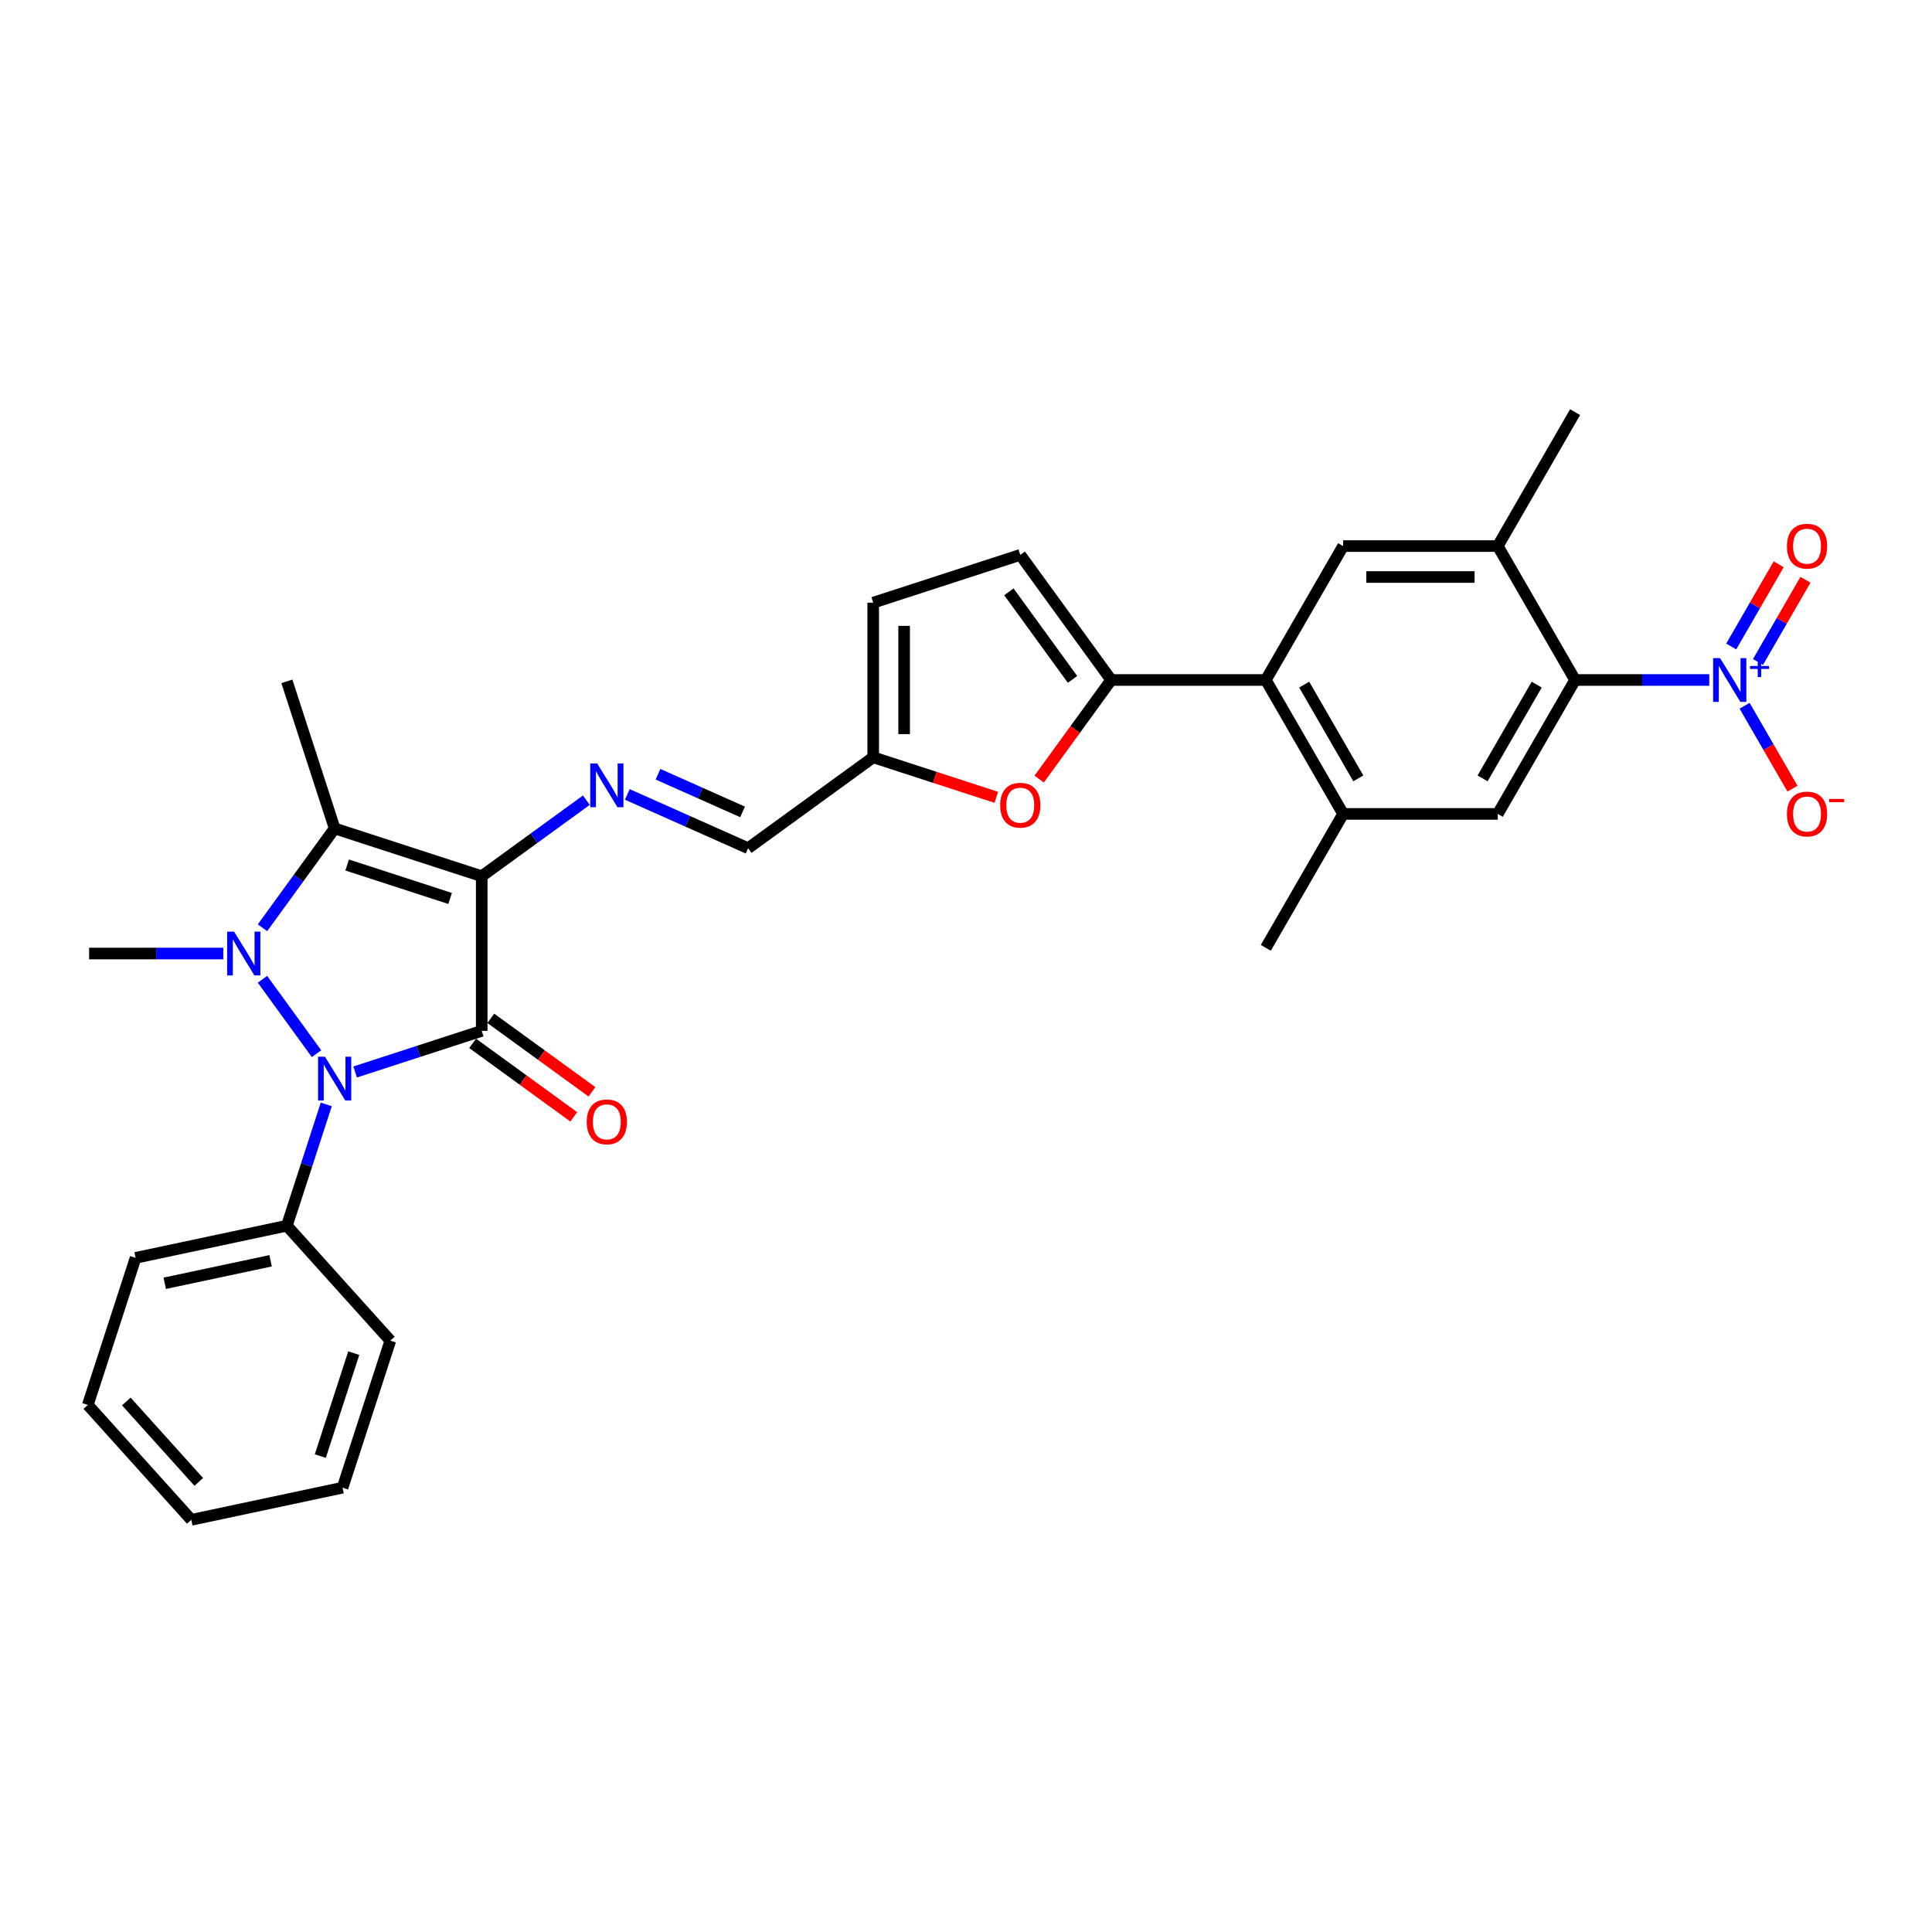 <?xml version='1.0' encoding='iso-8859-1'?>
<svg version='1.1' baseProfile='full'
              xmlns='http://www.w3.org/2000/svg'
                      xmlns:rdkit='http://www.rdkit.org/xml'
                      xmlns:xlink='http://www.w3.org/1999/xlink'
                  xml:space='preserve'
width='1000px' height='1000px' viewBox='0 0 1000 1000'>
<!-- END OF HEADER -->
<rect style='opacity:1.0;fill:#FFFFFF;stroke:none' width='1000' height='1000' x='0' y='0'> </rect>
<path class='bond-0' d='M 249.339,453.524 L 249.339,533.565' style='fill:none;fill-rule:evenodd;stroke:#000000;stroke-width:6px;stroke-linecap:butt;stroke-linejoin:miter;stroke-opacity:1' />
<path class='bond-3' d='M 249.339,453.524 L 173.215,428.79' style='fill:none;fill-rule:evenodd;stroke:#000000;stroke-width:6px;stroke-linecap:butt;stroke-linejoin:miter;stroke-opacity:1' />
<path class='bond-3' d='M 232.974,465.039 L 179.687,447.725' style='fill:none;fill-rule:evenodd;stroke:#000000;stroke-width:6px;stroke-linecap:butt;stroke-linejoin:miter;stroke-opacity:1' />
<path class='bond-6' d='M 249.339,453.524 L 276.418,433.85' style='fill:none;fill-rule:evenodd;stroke:#000000;stroke-width:6px;stroke-linecap:butt;stroke-linejoin:miter;stroke-opacity:1' />
<path class='bond-6' d='M 276.418,433.85 L 303.497,414.176' style='fill:none;fill-rule:evenodd;stroke:#0000FF;stroke-width:6px;stroke-linecap:butt;stroke-linejoin:miter;stroke-opacity:1' />
<path class='bond-2' d='M 249.339,533.565 L 216.576,544.211' style='fill:none;fill-rule:evenodd;stroke:#000000;stroke-width:6px;stroke-linecap:butt;stroke-linejoin:miter;stroke-opacity:1' />
<path class='bond-2' d='M 216.576,544.211 L 183.813,554.856' style='fill:none;fill-rule:evenodd;stroke:#0000FF;stroke-width:6px;stroke-linecap:butt;stroke-linejoin:miter;stroke-opacity:1' />
<path class='bond-16' d='M 244.635,540.041 L 270.809,559.058' style='fill:none;fill-rule:evenodd;stroke:#000000;stroke-width:6px;stroke-linecap:butt;stroke-linejoin:miter;stroke-opacity:1' />
<path class='bond-16' d='M 270.809,559.058 L 296.983,578.074' style='fill:none;fill-rule:evenodd;stroke:#FF0000;stroke-width:6px;stroke-linecap:butt;stroke-linejoin:miter;stroke-opacity:1' />
<path class='bond-16' d='M 254.044,527.09 L 280.218,546.107' style='fill:none;fill-rule:evenodd;stroke:#000000;stroke-width:6px;stroke-linecap:butt;stroke-linejoin:miter;stroke-opacity:1' />
<path class='bond-16' d='M 280.218,546.107 L 306.392,565.123' style='fill:none;fill-rule:evenodd;stroke:#FF0000;stroke-width:6px;stroke-linecap:butt;stroke-linejoin:miter;stroke-opacity:1' />
<path class='bond-1' d='M 135.856,480.21 L 154.536,454.5' style='fill:none;fill-rule:evenodd;stroke:#0000FF;stroke-width:6px;stroke-linecap:butt;stroke-linejoin:miter;stroke-opacity:1' />
<path class='bond-1' d='M 154.536,454.5 L 173.215,428.79' style='fill:none;fill-rule:evenodd;stroke:#000000;stroke-width:6px;stroke-linecap:butt;stroke-linejoin:miter;stroke-opacity:1' />
<path class='bond-22' d='M 115.571,493.545 L 80.849,493.545' style='fill:none;fill-rule:evenodd;stroke:#0000FF;stroke-width:6px;stroke-linecap:butt;stroke-linejoin:miter;stroke-opacity:1' />
<path class='bond-22' d='M 80.849,493.545 L 46.127,493.545' style='fill:none;fill-rule:evenodd;stroke:#000000;stroke-width:6px;stroke-linecap:butt;stroke-linejoin:miter;stroke-opacity:1' />
<path class='bond-31' d='M 135.856,506.879 L 163.826,545.377' style='fill:none;fill-rule:evenodd;stroke:#0000FF;stroke-width:6px;stroke-linecap:butt;stroke-linejoin:miter;stroke-opacity:1' />
<path class='bond-20' d='M 168.883,571.634 L 158.682,603.029' style='fill:none;fill-rule:evenodd;stroke:#0000FF;stroke-width:6px;stroke-linecap:butt;stroke-linejoin:miter;stroke-opacity:1' />
<path class='bond-20' d='M 158.682,603.029 L 148.481,634.423' style='fill:none;fill-rule:evenodd;stroke:#000000;stroke-width:6px;stroke-linecap:butt;stroke-linejoin:miter;stroke-opacity:1' />
<path class='bond-23' d='M 173.215,428.79 L 148.481,352.666' style='fill:none;fill-rule:evenodd;stroke:#000000;stroke-width:6px;stroke-linecap:butt;stroke-linejoin:miter;stroke-opacity:1' />
<path class='bond-4' d='M 884.71,351.964 L 849.988,351.964' style='fill:none;fill-rule:evenodd;stroke:#0000FF;stroke-width:6px;stroke-linecap:butt;stroke-linejoin:miter;stroke-opacity:1' />
<path class='bond-4' d='M 849.988,351.964 L 815.266,351.964' style='fill:none;fill-rule:evenodd;stroke:#000000;stroke-width:6px;stroke-linecap:butt;stroke-linejoin:miter;stroke-opacity:1' />
<path class='bond-19' d='M 903.007,365.299 L 915.392,386.752' style='fill:none;fill-rule:evenodd;stroke:#0000FF;stroke-width:6px;stroke-linecap:butt;stroke-linejoin:miter;stroke-opacity:1' />
<path class='bond-19' d='M 915.392,386.752 L 927.778,408.204' style='fill:none;fill-rule:evenodd;stroke:#FF0000;stroke-width:6px;stroke-linecap:butt;stroke-linejoin:miter;stroke-opacity:1' />
<path class='bond-21' d='M 909.938,342.632 L 922.222,321.355' style='fill:none;fill-rule:evenodd;stroke:#0000FF;stroke-width:6px;stroke-linecap:butt;stroke-linejoin:miter;stroke-opacity:1' />
<path class='bond-21' d='M 922.222,321.355 L 934.506,300.079' style='fill:none;fill-rule:evenodd;stroke:#FF0000;stroke-width:6px;stroke-linecap:butt;stroke-linejoin:miter;stroke-opacity:1' />
<path class='bond-21' d='M 896.075,334.628 L 908.359,313.351' style='fill:none;fill-rule:evenodd;stroke:#0000FF;stroke-width:6px;stroke-linecap:butt;stroke-linejoin:miter;stroke-opacity:1' />
<path class='bond-21' d='M 908.359,313.351 L 920.643,292.075' style='fill:none;fill-rule:evenodd;stroke:#FF0000;stroke-width:6px;stroke-linecap:butt;stroke-linejoin:miter;stroke-opacity:1' />
<path class='bond-5' d='M 575.142,351.964 L 556.509,377.61' style='fill:none;fill-rule:evenodd;stroke:#000000;stroke-width:6px;stroke-linecap:butt;stroke-linejoin:miter;stroke-opacity:1' />
<path class='bond-5' d='M 556.509,377.61 L 537.876,403.256' style='fill:none;fill-rule:evenodd;stroke:#FF0000;stroke-width:6px;stroke-linecap:butt;stroke-linejoin:miter;stroke-opacity:1' />
<path class='bond-8' d='M 575.142,351.964 L 655.183,351.964' style='fill:none;fill-rule:evenodd;stroke:#000000;stroke-width:6px;stroke-linecap:butt;stroke-linejoin:miter;stroke-opacity:1' />
<path class='bond-32' d='M 575.142,351.964 L 528.095,287.21' style='fill:none;fill-rule:evenodd;stroke:#000000;stroke-width:6px;stroke-linecap:butt;stroke-linejoin:miter;stroke-opacity:1' />
<path class='bond-32' d='M 555.134,351.661 L 522.201,306.332' style='fill:none;fill-rule:evenodd;stroke:#000000;stroke-width:6px;stroke-linecap:butt;stroke-linejoin:miter;stroke-opacity:1' />
<path class='bond-18' d='M 324.692,411.195 L 355.954,425.114' style='fill:none;fill-rule:evenodd;stroke:#0000FF;stroke-width:6px;stroke-linecap:butt;stroke-linejoin:miter;stroke-opacity:1' />
<path class='bond-18' d='M 355.954,425.114 L 387.216,439.032' style='fill:none;fill-rule:evenodd;stroke:#000000;stroke-width:6px;stroke-linecap:butt;stroke-linejoin:miter;stroke-opacity:1' />
<path class='bond-18' d='M 340.581,400.746 L 362.465,410.489' style='fill:none;fill-rule:evenodd;stroke:#0000FF;stroke-width:6px;stroke-linecap:butt;stroke-linejoin:miter;stroke-opacity:1' />
<path class='bond-18' d='M 362.465,410.489 L 384.348,420.233' style='fill:none;fill-rule:evenodd;stroke:#000000;stroke-width:6px;stroke-linecap:butt;stroke-linejoin:miter;stroke-opacity:1' />
<path class='bond-7' d='M 815.266,351.964 L 775.245,421.282' style='fill:none;fill-rule:evenodd;stroke:#000000;stroke-width:6px;stroke-linecap:butt;stroke-linejoin:miter;stroke-opacity:1' />
<path class='bond-7' d='M 795.4,354.358 L 767.385,402.881' style='fill:none;fill-rule:evenodd;stroke:#000000;stroke-width:6px;stroke-linecap:butt;stroke-linejoin:miter;stroke-opacity:1' />
<path class='bond-34' d='M 815.266,351.964 L 775.245,282.647' style='fill:none;fill-rule:evenodd;stroke:#000000;stroke-width:6px;stroke-linecap:butt;stroke-linejoin:miter;stroke-opacity:1' />
<path class='bond-11' d='M 655.183,351.964 L 695.204,282.647' style='fill:none;fill-rule:evenodd;stroke:#000000;stroke-width:6px;stroke-linecap:butt;stroke-linejoin:miter;stroke-opacity:1' />
<path class='bond-13' d='M 655.183,351.964 L 695.204,421.282' style='fill:none;fill-rule:evenodd;stroke:#000000;stroke-width:6px;stroke-linecap:butt;stroke-linejoin:miter;stroke-opacity:1' />
<path class='bond-13' d='M 675.05,354.358 L 703.064,402.881' style='fill:none;fill-rule:evenodd;stroke:#000000;stroke-width:6px;stroke-linecap:butt;stroke-linejoin:miter;stroke-opacity:1' />
<path class='bond-9' d='M 515.688,412.688 L 483.829,402.337' style='fill:none;fill-rule:evenodd;stroke:#FF0000;stroke-width:6px;stroke-linecap:butt;stroke-linejoin:miter;stroke-opacity:1' />
<path class='bond-9' d='M 483.829,402.337 L 451.971,391.985' style='fill:none;fill-rule:evenodd;stroke:#000000;stroke-width:6px;stroke-linecap:butt;stroke-linejoin:miter;stroke-opacity:1' />
<path class='bond-10' d='M 775.245,421.282 L 695.204,421.282' style='fill:none;fill-rule:evenodd;stroke:#000000;stroke-width:6px;stroke-linecap:butt;stroke-linejoin:miter;stroke-opacity:1' />
<path class='bond-12' d='M 695.204,282.647 L 775.245,282.647' style='fill:none;fill-rule:evenodd;stroke:#000000;stroke-width:6px;stroke-linecap:butt;stroke-linejoin:miter;stroke-opacity:1' />
<path class='bond-12' d='M 707.21,298.655 L 763.239,298.655' style='fill:none;fill-rule:evenodd;stroke:#000000;stroke-width:6px;stroke-linecap:butt;stroke-linejoin:miter;stroke-opacity:1' />
<path class='bond-25' d='M 775.245,282.647 L 815.266,213.329' style='fill:none;fill-rule:evenodd;stroke:#000000;stroke-width:6px;stroke-linecap:butt;stroke-linejoin:miter;stroke-opacity:1' />
<path class='bond-24' d='M 695.204,421.282 L 655.183,490.6' style='fill:none;fill-rule:evenodd;stroke:#000000;stroke-width:6px;stroke-linecap:butt;stroke-linejoin:miter;stroke-opacity:1' />
<path class='bond-14' d='M 528.095,287.21 L 451.971,311.944' style='fill:none;fill-rule:evenodd;stroke:#000000;stroke-width:6px;stroke-linecap:butt;stroke-linejoin:miter;stroke-opacity:1' />
<path class='bond-15' d='M 451.971,391.985 L 387.216,439.032' style='fill:none;fill-rule:evenodd;stroke:#000000;stroke-width:6px;stroke-linecap:butt;stroke-linejoin:miter;stroke-opacity:1' />
<path class='bond-17' d='M 451.971,391.985 L 451.971,311.944' style='fill:none;fill-rule:evenodd;stroke:#000000;stroke-width:6px;stroke-linecap:butt;stroke-linejoin:miter;stroke-opacity:1' />
<path class='bond-17' d='M 467.979,379.979 L 467.979,323.95' style='fill:none;fill-rule:evenodd;stroke:#000000;stroke-width:6px;stroke-linecap:butt;stroke-linejoin:miter;stroke-opacity:1' />
<path class='bond-26' d='M 148.481,634.423 L 70.189,651.065' style='fill:none;fill-rule:evenodd;stroke:#000000;stroke-width:6px;stroke-linecap:butt;stroke-linejoin:miter;stroke-opacity:1' />
<path class='bond-26' d='M 140.066,652.578 L 85.261,664.227' style='fill:none;fill-rule:evenodd;stroke:#000000;stroke-width:6px;stroke-linecap:butt;stroke-linejoin:miter;stroke-opacity:1' />
<path class='bond-27' d='M 148.481,634.423 L 202.039,693.906' style='fill:none;fill-rule:evenodd;stroke:#000000;stroke-width:6px;stroke-linecap:butt;stroke-linejoin:miter;stroke-opacity:1' />
<path class='bond-28' d='M 70.189,651.065 L 45.455,727.189' style='fill:none;fill-rule:evenodd;stroke:#000000;stroke-width:6px;stroke-linecap:butt;stroke-linejoin:miter;stroke-opacity:1' />
<path class='bond-29' d='M 202.039,693.906 L 177.305,770.03' style='fill:none;fill-rule:evenodd;stroke:#000000;stroke-width:6px;stroke-linecap:butt;stroke-linejoin:miter;stroke-opacity:1' />
<path class='bond-29' d='M 183.104,700.378 L 165.79,753.664' style='fill:none;fill-rule:evenodd;stroke:#000000;stroke-width:6px;stroke-linecap:butt;stroke-linejoin:miter;stroke-opacity:1' />
<path class='bond-33' d='M 45.455,727.189 L 99.013,786.671' style='fill:none;fill-rule:evenodd;stroke:#000000;stroke-width:6px;stroke-linecap:butt;stroke-linejoin:miter;stroke-opacity:1' />
<path class='bond-33' d='M 65.385,725.4 L 102.876,767.037' style='fill:none;fill-rule:evenodd;stroke:#000000;stroke-width:6px;stroke-linecap:butt;stroke-linejoin:miter;stroke-opacity:1' />
<path class='bond-30' d='M 177.305,770.03 L 99.013,786.671' style='fill:none;fill-rule:evenodd;stroke:#000000;stroke-width:6px;stroke-linecap:butt;stroke-linejoin:miter;stroke-opacity:1' />
<path  class='atom-2' d='M 121.157 482.211
L 128.585 494.217
Q 129.322 495.402, 130.506 497.547
Q 131.691 499.692, 131.755 499.82
L 131.755 482.211
L 134.765 482.211
L 134.765 504.878
L 131.659 504.878
L 123.687 491.752
Q 122.758 490.215, 121.766 488.454
Q 120.805 486.693, 120.517 486.149
L 120.517 504.878
L 117.572 504.878
L 117.572 482.211
L 121.157 482.211
' fill='#0000FF'/>
<path  class='atom-3' d='M 168.205 546.966
L 175.633 558.972
Q 176.369 560.156, 177.554 562.302
Q 178.738 564.447, 178.802 564.575
L 178.802 546.966
L 181.812 546.966
L 181.812 569.633
L 178.706 569.633
L 170.734 556.507
Q 169.806 554.97, 168.813 553.209
Q 167.853 551.448, 167.564 550.904
L 167.564 569.633
L 164.619 569.633
L 164.619 546.966
L 168.205 546.966
' fill='#0000FF'/>
<path  class='atom-5' d='M 890.297 340.631
L 897.725 352.637
Q 898.461 353.821, 899.646 355.967
Q 900.831 358.112, 900.895 358.24
L 900.895 340.631
L 903.904 340.631
L 903.904 363.298
L 900.799 363.298
L 892.826 350.172
Q 891.898 348.635, 890.905 346.874
Q 889.945 345.113, 889.657 344.569
L 889.657 363.298
L 886.711 363.298
L 886.711 340.631
L 890.297 340.631
' fill='#0000FF'/>
<path  class='atom-5' d='M 905.806 344.717
L 909.8 344.717
L 909.8 340.512
L 911.575 340.512
L 911.575 344.717
L 915.674 344.717
L 915.674 346.238
L 911.575 346.238
L 911.575 350.464
L 909.8 350.464
L 909.8 346.238
L 905.806 346.238
L 905.806 344.717
' fill='#0000FF'/>
<path  class='atom-7' d='M 309.084 395.143
L 316.511 407.149
Q 317.248 408.334, 318.432 410.479
Q 319.617 412.624, 319.681 412.752
L 319.681 395.143
L 322.691 395.143
L 322.691 417.811
L 319.585 417.811
L 311.613 404.684
Q 310.684 403.147, 309.692 401.386
Q 308.731 399.625, 308.443 399.081
L 308.443 417.811
L 305.498 417.811
L 305.498 395.143
L 309.084 395.143
' fill='#0000FF'/>
<path  class='atom-10' d='M 517.689 416.783
Q 517.689 411.341, 520.379 408.299
Q 523.068 405.257, 528.095 405.257
Q 533.121 405.257, 535.811 408.299
Q 538.5 411.341, 538.5 416.783
Q 538.5 422.29, 535.779 425.428
Q 533.057 428.534, 528.095 428.534
Q 523.1 428.534, 520.379 425.428
Q 517.689 422.322, 517.689 416.783
M 528.095 425.972
Q 531.552 425.972, 533.409 423.667
Q 535.298 421.33, 535.298 416.783
Q 535.298 412.333, 533.409 410.092
Q 531.552 407.819, 528.095 407.819
Q 524.637 407.819, 522.748 410.06
Q 520.891 412.301, 520.891 416.783
Q 520.891 421.362, 522.748 423.667
Q 524.637 425.972, 528.095 425.972
' fill='#FF0000'/>
<path  class='atom-17' d='M 303.689 580.677
Q 303.689 575.234, 306.378 572.192
Q 309.068 569.151, 314.094 569.151
Q 319.121 569.151, 321.81 572.192
Q 324.5 575.234, 324.5 580.677
Q 324.5 586.183, 321.778 589.321
Q 319.057 592.427, 314.094 592.427
Q 309.1 592.427, 306.378 589.321
Q 303.689 586.215, 303.689 580.677
M 314.094 589.865
Q 317.552 589.865, 319.409 587.56
Q 321.298 585.223, 321.298 580.677
Q 321.298 576.226, 319.409 573.985
Q 317.552 571.712, 314.094 571.712
Q 310.636 571.712, 308.747 573.953
Q 306.89 576.194, 306.89 580.677
Q 306.89 585.255, 308.747 587.56
Q 310.636 589.865, 314.094 589.865
' fill='#FF0000'/>
<path  class='atom-20' d='M 924.923 421.346
Q 924.923 415.904, 927.612 412.862
Q 930.302 409.821, 935.328 409.821
Q 940.355 409.821, 943.044 412.862
Q 945.734 415.904, 945.734 421.346
Q 945.734 426.853, 943.012 429.991
Q 940.291 433.097, 935.328 433.097
Q 930.334 433.097, 927.612 429.991
Q 924.923 426.885, 924.923 421.346
M 935.328 430.535
Q 938.786 430.535, 940.643 428.23
Q 942.532 425.893, 942.532 421.346
Q 942.532 416.896, 940.643 414.655
Q 938.786 412.382, 935.328 412.382
Q 931.871 412.382, 929.982 414.623
Q 928.125 416.864, 928.125 421.346
Q 928.125 425.925, 929.982 428.23
Q 931.871 430.535, 935.328 430.535
' fill='#FF0000'/>
<path  class='atom-20' d='M 946.79 413.52
L 954.545 413.52
L 954.545 415.211
L 946.79 415.211
L 946.79 413.52
' fill='#FF0000'/>
<path  class='atom-22' d='M 924.923 282.711
Q 924.923 277.268, 927.612 274.226
Q 930.302 271.185, 935.328 271.185
Q 940.355 271.185, 943.044 274.226
Q 945.734 277.268, 945.734 282.711
Q 945.734 288.217, 943.012 291.355
Q 940.291 294.461, 935.328 294.461
Q 930.334 294.461, 927.612 291.355
Q 924.923 288.249, 924.923 282.711
M 935.328 291.899
Q 938.786 291.899, 940.643 289.594
Q 942.532 287.257, 942.532 282.711
Q 942.532 278.26, 940.643 276.019
Q 938.786 273.746, 935.328 273.746
Q 931.871 273.746, 929.982 275.987
Q 928.125 278.228, 928.125 282.711
Q 928.125 287.289, 929.982 289.594
Q 931.871 291.899, 935.328 291.899
' fill='#FF0000'/>
</svg>
